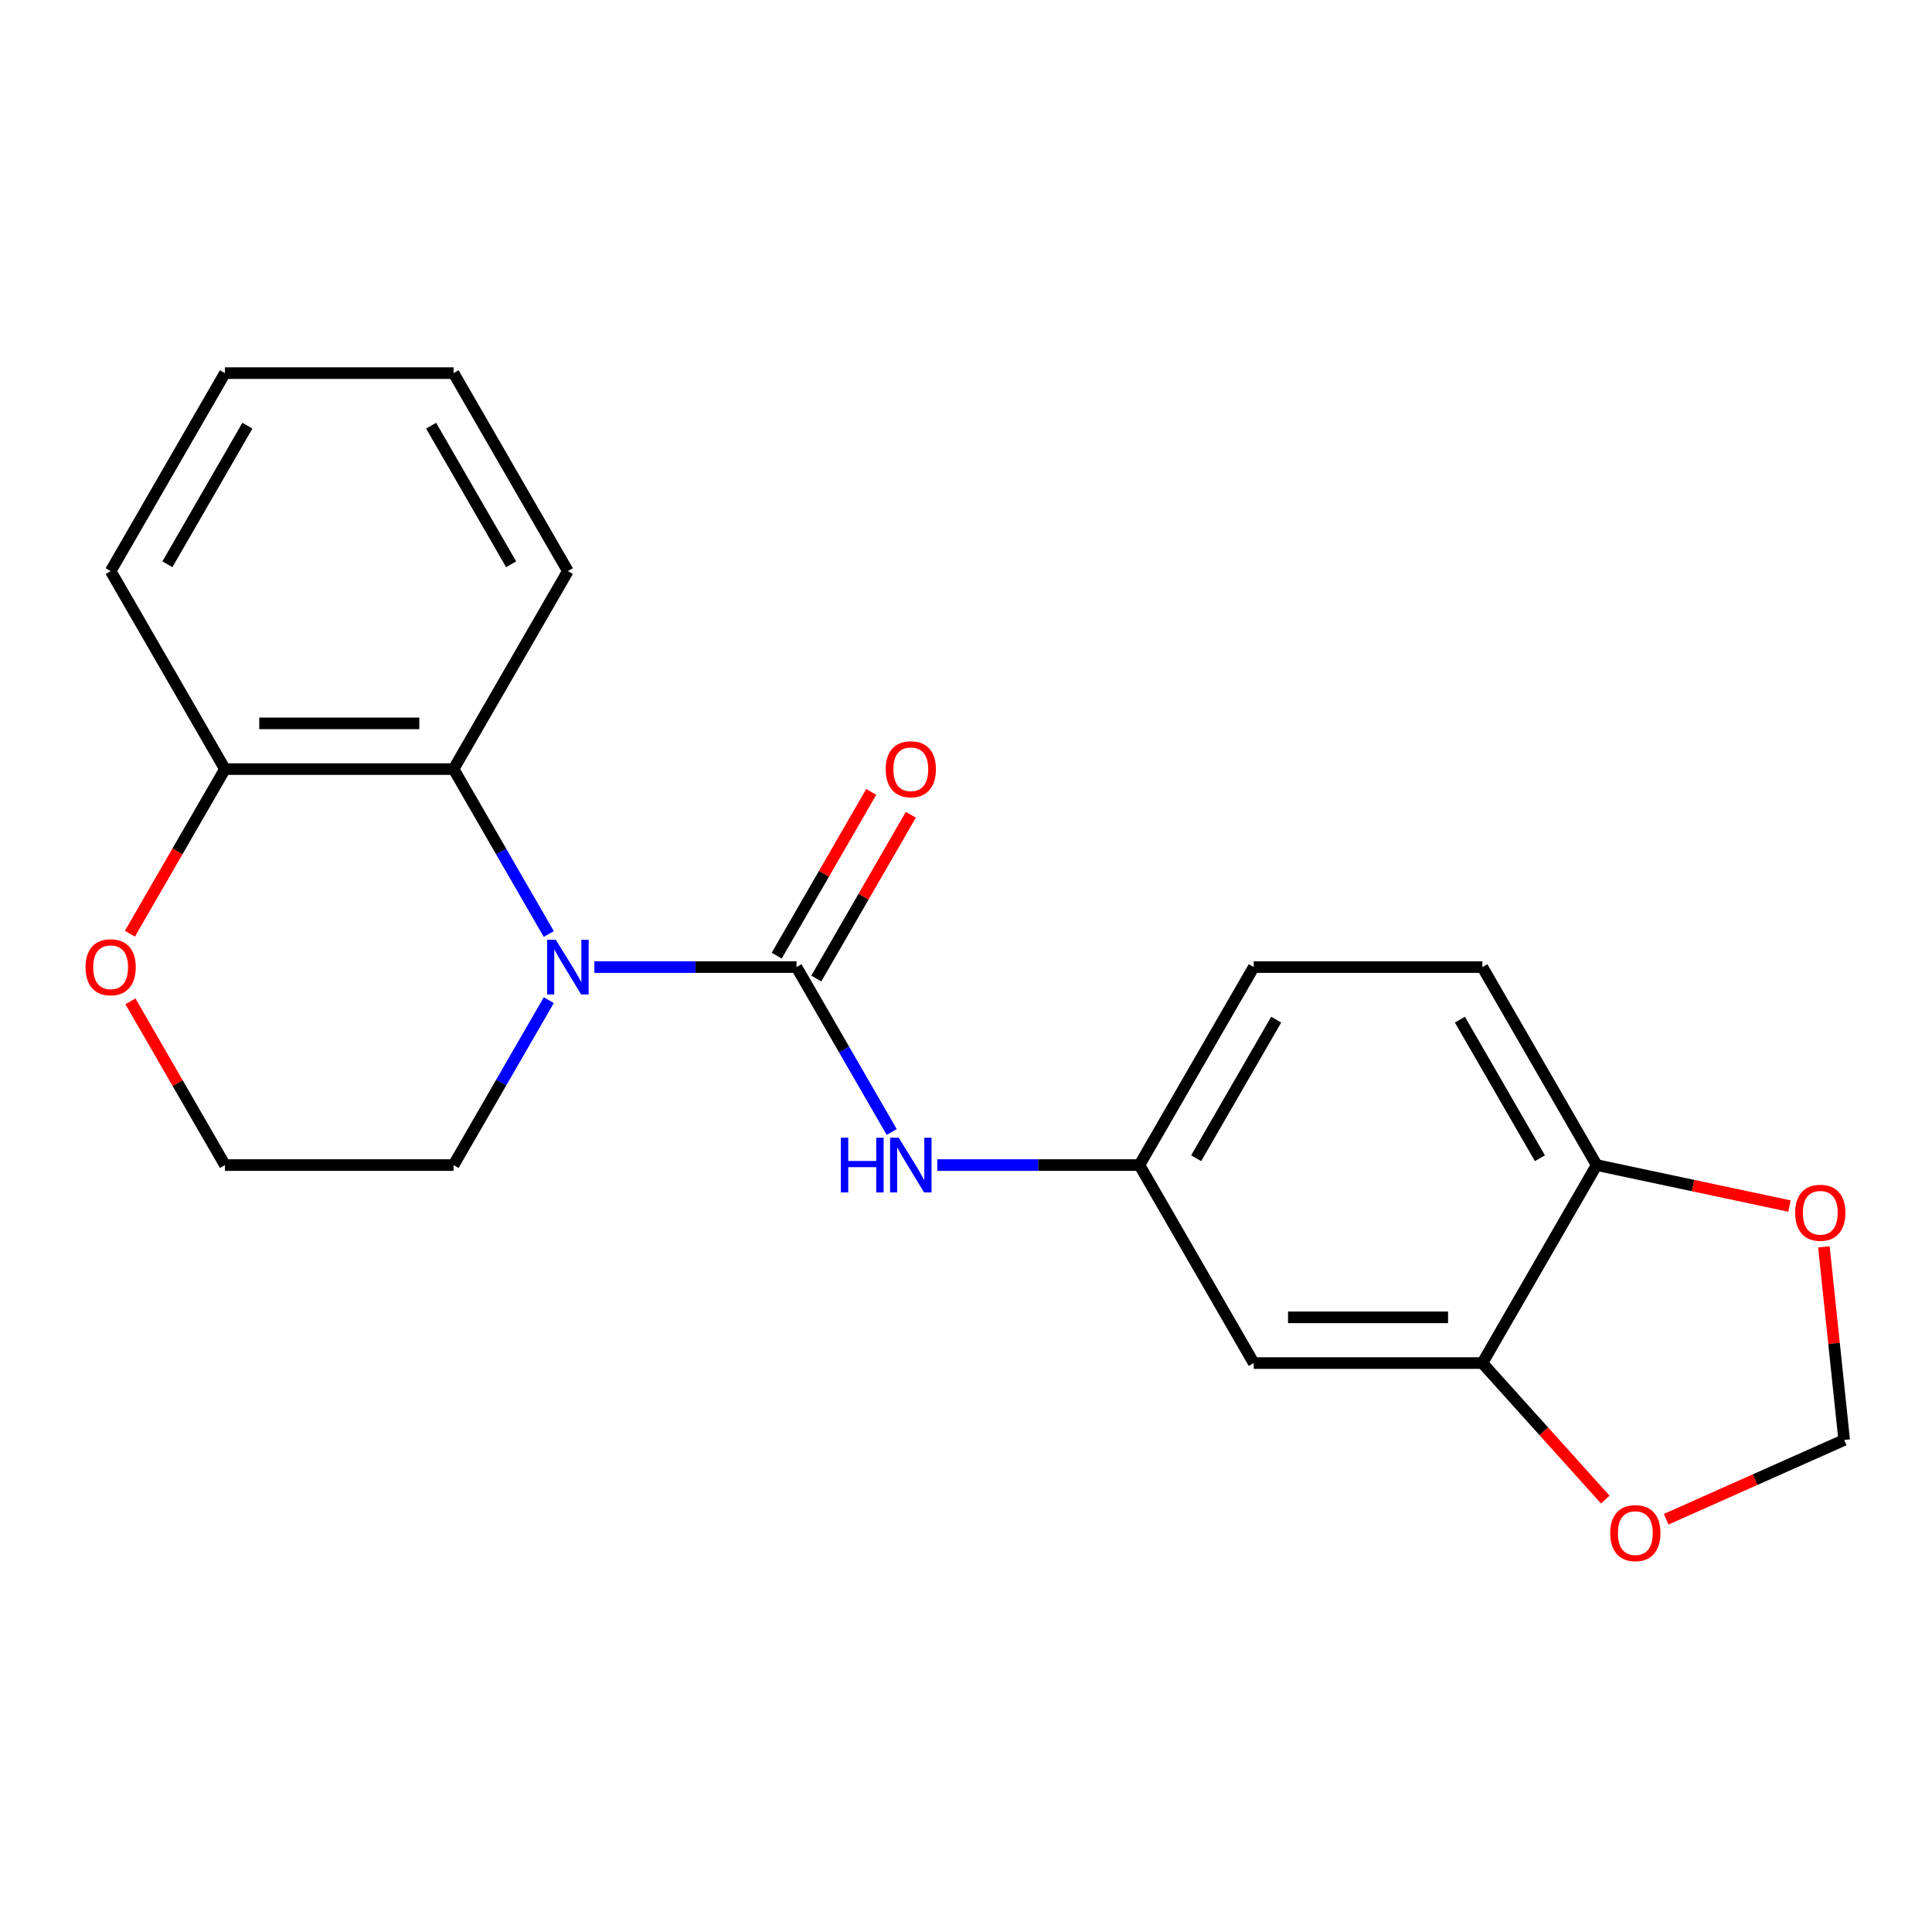<?xml version='1.0' encoding='iso-8859-1'?>
<svg version='1.1' baseProfile='full'
              xmlns='http://www.w3.org/2000/svg'
                      xmlns:rdkit='http://www.rdkit.org/xml'
                      xmlns:xlink='http://www.w3.org/1999/xlink'
                  xml:space='preserve'
width='1000px' height='1000px' viewBox='0 0 1000 1000'>
<!-- END OF HEADER -->
<rect style='opacity:1.0;fill:#FFFFFF;stroke:none' width='1000' height='1000' x='0' y='0'> </rect>
<path class='bond-0' d='M 412.267,500.562 L 359.95,500.562' style='fill:none;fill-rule:evenodd;stroke:#000000;stroke-width:6px;stroke-linecap:butt;stroke-linejoin:miter;stroke-opacity:1' />
<path class='bond-0' d='M 359.95,500.562 L 307.633,500.562' style='fill:none;fill-rule:evenodd;stroke:#0000FF;stroke-width:6px;stroke-linecap:butt;stroke-linejoin:miter;stroke-opacity:1' />
<path class='bond-2' d='M 412.267,500.562 L 436.909,543.243' style='fill:none;fill-rule:evenodd;stroke:#000000;stroke-width:6px;stroke-linecap:butt;stroke-linejoin:miter;stroke-opacity:1' />
<path class='bond-2' d='M 436.909,543.243 L 461.55,585.923' style='fill:none;fill-rule:evenodd;stroke:#0000FF;stroke-width:6px;stroke-linecap:butt;stroke-linejoin:miter;stroke-opacity:1' />
<path class='bond-6' d='M 422.515,506.479 L 446.983,464.099' style='fill:none;fill-rule:evenodd;stroke:#000000;stroke-width:6px;stroke-linecap:butt;stroke-linejoin:miter;stroke-opacity:1' />
<path class='bond-6' d='M 446.983,464.099 L 471.452,421.719' style='fill:none;fill-rule:evenodd;stroke:#FF0000;stroke-width:6px;stroke-linecap:butt;stroke-linejoin:miter;stroke-opacity:1' />
<path class='bond-6' d='M 402.019,494.646 L 426.488,452.266' style='fill:none;fill-rule:evenodd;stroke:#000000;stroke-width:6px;stroke-linecap:butt;stroke-linejoin:miter;stroke-opacity:1' />
<path class='bond-6' d='M 426.488,452.266 L 450.956,409.885' style='fill:none;fill-rule:evenodd;stroke:#FF0000;stroke-width:6px;stroke-linecap:butt;stroke-linejoin:miter;stroke-opacity:1' />
<path class='bond-1' d='M 284.052,483.444 L 259.41,440.764' style='fill:none;fill-rule:evenodd;stroke:#0000FF;stroke-width:6px;stroke-linecap:butt;stroke-linejoin:miter;stroke-opacity:1' />
<path class='bond-1' d='M 259.41,440.764 L 234.769,398.084' style='fill:none;fill-rule:evenodd;stroke:#000000;stroke-width:6px;stroke-linecap:butt;stroke-linejoin:miter;stroke-opacity:1' />
<path class='bond-14' d='M 284.052,517.681 L 259.41,560.361' style='fill:none;fill-rule:evenodd;stroke:#0000FF;stroke-width:6px;stroke-linecap:butt;stroke-linejoin:miter;stroke-opacity:1' />
<path class='bond-14' d='M 259.41,560.361 L 234.769,603.041' style='fill:none;fill-rule:evenodd;stroke:#000000;stroke-width:6px;stroke-linecap:butt;stroke-linejoin:miter;stroke-opacity:1' />
<path class='bond-9' d='M 234.769,398.084 L 116.437,398.084' style='fill:none;fill-rule:evenodd;stroke:#000000;stroke-width:6px;stroke-linecap:butt;stroke-linejoin:miter;stroke-opacity:1' />
<path class='bond-9' d='M 217.019,374.417 L 134.187,374.417' style='fill:none;fill-rule:evenodd;stroke:#000000;stroke-width:6px;stroke-linecap:butt;stroke-linejoin:miter;stroke-opacity:1' />
<path class='bond-17' d='M 234.769,398.084 L 293.935,295.605' style='fill:none;fill-rule:evenodd;stroke:#000000;stroke-width:6px;stroke-linecap:butt;stroke-linejoin:miter;stroke-opacity:1' />
<path class='bond-8' d='M 485.132,603.041 L 537.449,603.041' style='fill:none;fill-rule:evenodd;stroke:#0000FF;stroke-width:6px;stroke-linecap:butt;stroke-linejoin:miter;stroke-opacity:1' />
<path class='bond-8' d='M 537.449,603.041 L 589.766,603.041' style='fill:none;fill-rule:evenodd;stroke:#000000;stroke-width:6px;stroke-linecap:butt;stroke-linejoin:miter;stroke-opacity:1' />
<path class='bond-3' d='M 767.264,705.52 L 648.932,705.52' style='fill:none;fill-rule:evenodd;stroke:#000000;stroke-width:6px;stroke-linecap:butt;stroke-linejoin:miter;stroke-opacity:1' />
<path class='bond-3' d='M 749.514,681.853 L 666.682,681.853' style='fill:none;fill-rule:evenodd;stroke:#000000;stroke-width:6px;stroke-linecap:butt;stroke-linejoin:miter;stroke-opacity:1' />
<path class='bond-7' d='M 767.264,705.52 L 799.075,740.85' style='fill:none;fill-rule:evenodd;stroke:#000000;stroke-width:6px;stroke-linecap:butt;stroke-linejoin:miter;stroke-opacity:1' />
<path class='bond-7' d='M 799.075,740.85 L 830.886,776.179' style='fill:none;fill-rule:evenodd;stroke:#FF0000;stroke-width:6px;stroke-linecap:butt;stroke-linejoin:miter;stroke-opacity:1' />
<path class='bond-22' d='M 767.264,705.52 L 826.43,603.041' style='fill:none;fill-rule:evenodd;stroke:#000000;stroke-width:6px;stroke-linecap:butt;stroke-linejoin:miter;stroke-opacity:1' />
<path class='bond-4' d='M 648.932,705.52 L 589.766,603.041' style='fill:none;fill-rule:evenodd;stroke:#000000;stroke-width:6px;stroke-linecap:butt;stroke-linejoin:miter;stroke-opacity:1' />
<path class='bond-5' d='M 826.43,603.041 L 767.264,500.562' style='fill:none;fill-rule:evenodd;stroke:#000000;stroke-width:6px;stroke-linecap:butt;stroke-linejoin:miter;stroke-opacity:1' />
<path class='bond-5' d='M 797.059,599.502 L 755.643,527.767' style='fill:none;fill-rule:evenodd;stroke:#000000;stroke-width:6px;stroke-linecap:butt;stroke-linejoin:miter;stroke-opacity:1' />
<path class='bond-10' d='M 826.43,603.041 L 876.324,613.646' style='fill:none;fill-rule:evenodd;stroke:#000000;stroke-width:6px;stroke-linecap:butt;stroke-linejoin:miter;stroke-opacity:1' />
<path class='bond-10' d='M 876.324,613.646 L 926.218,624.252' style='fill:none;fill-rule:evenodd;stroke:#FF0000;stroke-width:6px;stroke-linecap:butt;stroke-linejoin:miter;stroke-opacity:1' />
<path class='bond-11' d='M 862.402,786.353 L 908.474,765.84' style='fill:none;fill-rule:evenodd;stroke:#FF0000;stroke-width:6px;stroke-linecap:butt;stroke-linejoin:miter;stroke-opacity:1' />
<path class='bond-11' d='M 908.474,765.84 L 954.545,745.328' style='fill:none;fill-rule:evenodd;stroke:#000000;stroke-width:6px;stroke-linecap:butt;stroke-linejoin:miter;stroke-opacity:1' />
<path class='bond-15' d='M 589.766,603.041 L 648.932,500.562' style='fill:none;fill-rule:evenodd;stroke:#000000;stroke-width:6px;stroke-linecap:butt;stroke-linejoin:miter;stroke-opacity:1' />
<path class='bond-15' d='M 619.136,599.502 L 660.553,527.767' style='fill:none;fill-rule:evenodd;stroke:#000000;stroke-width:6px;stroke-linecap:butt;stroke-linejoin:miter;stroke-opacity:1' />
<path class='bond-18' d='M 116.437,398.084 L 57.271,295.605' style='fill:none;fill-rule:evenodd;stroke:#000000;stroke-width:6px;stroke-linecap:butt;stroke-linejoin:miter;stroke-opacity:1' />
<path class='bond-21' d='M 116.437,398.084 L 91.842,440.684' style='fill:none;fill-rule:evenodd;stroke:#000000;stroke-width:6px;stroke-linecap:butt;stroke-linejoin:miter;stroke-opacity:1' />
<path class='bond-21' d='M 91.842,440.684 L 67.246,483.284' style='fill:none;fill-rule:evenodd;stroke:#FF0000;stroke-width:6px;stroke-linecap:butt;stroke-linejoin:miter;stroke-opacity:1' />
<path class='bond-24' d='M 944.039,645.362 L 949.292,695.345' style='fill:none;fill-rule:evenodd;stroke:#FF0000;stroke-width:6px;stroke-linecap:butt;stroke-linejoin:miter;stroke-opacity:1' />
<path class='bond-24' d='M 949.292,695.345 L 954.545,745.328' style='fill:none;fill-rule:evenodd;stroke:#000000;stroke-width:6px;stroke-linecap:butt;stroke-linejoin:miter;stroke-opacity:1' />
<path class='bond-12' d='M 67.5,518.281 L 91.969,560.661' style='fill:none;fill-rule:evenodd;stroke:#FF0000;stroke-width:6px;stroke-linecap:butt;stroke-linejoin:miter;stroke-opacity:1' />
<path class='bond-12' d='M 91.969,560.661 L 116.437,603.041' style='fill:none;fill-rule:evenodd;stroke:#000000;stroke-width:6px;stroke-linecap:butt;stroke-linejoin:miter;stroke-opacity:1' />
<path class='bond-13' d='M 767.264,500.562 L 648.932,500.562' style='fill:none;fill-rule:evenodd;stroke:#000000;stroke-width:6px;stroke-linecap:butt;stroke-linejoin:miter;stroke-opacity:1' />
<path class='bond-16' d='M 234.769,603.041 L 116.437,603.041' style='fill:none;fill-rule:evenodd;stroke:#000000;stroke-width:6px;stroke-linecap:butt;stroke-linejoin:miter;stroke-opacity:1' />
<path class='bond-19' d='M 293.935,295.605 L 234.769,193.126' style='fill:none;fill-rule:evenodd;stroke:#000000;stroke-width:6px;stroke-linecap:butt;stroke-linejoin:miter;stroke-opacity:1' />
<path class='bond-19' d='M 264.564,292.066 L 223.148,220.331' style='fill:none;fill-rule:evenodd;stroke:#000000;stroke-width:6px;stroke-linecap:butt;stroke-linejoin:miter;stroke-opacity:1' />
<path class='bond-23' d='M 57.271,295.605 L 116.437,193.126' style='fill:none;fill-rule:evenodd;stroke:#000000;stroke-width:6px;stroke-linecap:butt;stroke-linejoin:miter;stroke-opacity:1' />
<path class='bond-23' d='M 86.641,292.066 L 128.058,220.331' style='fill:none;fill-rule:evenodd;stroke:#000000;stroke-width:6px;stroke-linecap:butt;stroke-linejoin:miter;stroke-opacity:1' />
<path class='bond-20' d='M 234.769,193.126 L 116.437,193.126' style='fill:none;fill-rule:evenodd;stroke:#000000;stroke-width:6px;stroke-linecap:butt;stroke-linejoin:miter;stroke-opacity:1' />
<path  class='atom-1' d='M 287.675 486.402
L 296.955 501.402
Q 297.875 502.882, 299.355 505.562
Q 300.835 508.242, 300.915 508.402
L 300.915 486.402
L 304.675 486.402
L 304.675 514.722
L 300.795 514.722
L 290.835 498.322
Q 289.675 496.402, 288.435 494.202
Q 287.235 492.002, 286.875 491.322
L 286.875 514.722
L 283.195 514.722
L 283.195 486.402
L 287.675 486.402
' fill='#0000FF'/>
<path  class='atom-3' d='M 435.213 588.881
L 439.053 588.881
L 439.053 600.921
L 453.533 600.921
L 453.533 588.881
L 457.373 588.881
L 457.373 617.201
L 453.533 617.201
L 453.533 604.121
L 439.053 604.121
L 439.053 617.201
L 435.213 617.201
L 435.213 588.881
' fill='#0000FF'/>
<path  class='atom-3' d='M 465.173 588.881
L 474.453 603.881
Q 475.373 605.361, 476.853 608.041
Q 478.333 610.721, 478.413 610.881
L 478.413 588.881
L 482.173 588.881
L 482.173 617.201
L 478.293 617.201
L 468.333 600.801
Q 467.173 598.881, 465.933 596.681
Q 464.733 594.481, 464.373 593.801
L 464.373 617.201
L 460.693 617.201
L 460.693 588.881
L 465.173 588.881
' fill='#0000FF'/>
<path  class='atom-7' d='M 458.433 398.164
Q 458.433 391.364, 461.793 387.564
Q 465.153 383.764, 471.433 383.764
Q 477.713 383.764, 481.073 387.564
Q 484.433 391.364, 484.433 398.164
Q 484.433 405.044, 481.033 408.964
Q 477.633 412.844, 471.433 412.844
Q 465.193 412.844, 461.793 408.964
Q 458.433 405.084, 458.433 398.164
M 471.433 409.644
Q 475.753 409.644, 478.073 406.764
Q 480.433 403.844, 480.433 398.164
Q 480.433 392.604, 478.073 389.804
Q 475.753 386.964, 471.433 386.964
Q 467.113 386.964, 464.753 389.764
Q 462.433 392.564, 462.433 398.164
Q 462.433 403.884, 464.753 406.764
Q 467.113 409.644, 471.433 409.644
' fill='#FF0000'/>
<path  class='atom-8' d='M 833.444 793.538
Q 833.444 786.738, 836.804 782.938
Q 840.164 779.138, 846.444 779.138
Q 852.724 779.138, 856.084 782.938
Q 859.444 786.738, 859.444 793.538
Q 859.444 800.418, 856.044 804.338
Q 852.644 808.218, 846.444 808.218
Q 840.204 808.218, 836.804 804.338
Q 833.444 800.458, 833.444 793.538
M 846.444 805.018
Q 850.764 805.018, 853.084 802.138
Q 855.444 799.218, 855.444 793.538
Q 855.444 787.978, 853.084 785.178
Q 850.764 782.338, 846.444 782.338
Q 842.124 782.338, 839.764 785.138
Q 837.444 787.938, 837.444 793.538
Q 837.444 799.258, 839.764 802.138
Q 842.124 805.018, 846.444 805.018
' fill='#FF0000'/>
<path  class='atom-11' d='M 929.176 627.724
Q 929.176 620.924, 932.536 617.124
Q 935.896 613.324, 942.176 613.324
Q 948.456 613.324, 951.816 617.124
Q 955.176 620.924, 955.176 627.724
Q 955.176 634.604, 951.776 638.524
Q 948.376 642.404, 942.176 642.404
Q 935.936 642.404, 932.536 638.524
Q 929.176 634.644, 929.176 627.724
M 942.176 639.204
Q 946.496 639.204, 948.816 636.324
Q 951.176 633.404, 951.176 627.724
Q 951.176 622.164, 948.816 619.364
Q 946.496 616.524, 942.176 616.524
Q 937.856 616.524, 935.496 619.324
Q 933.176 622.124, 933.176 627.724
Q 933.176 633.444, 935.496 636.324
Q 937.856 639.204, 942.176 639.204
' fill='#FF0000'/>
<path  class='atom-13' d='M 44.271 500.642
Q 44.271 493.842, 47.631 490.042
Q 50.991 486.242, 57.271 486.242
Q 63.551 486.242, 66.911 490.042
Q 70.271 493.842, 70.271 500.642
Q 70.271 507.522, 66.871 511.442
Q 63.471 515.322, 57.271 515.322
Q 51.031 515.322, 47.631 511.442
Q 44.271 507.562, 44.271 500.642
M 57.271 512.122
Q 61.591 512.122, 63.911 509.242
Q 66.271 506.322, 66.271 500.642
Q 66.271 495.082, 63.911 492.282
Q 61.591 489.442, 57.271 489.442
Q 52.951 489.442, 50.591 492.242
Q 48.271 495.042, 48.271 500.642
Q 48.271 506.362, 50.591 509.242
Q 52.951 512.122, 57.271 512.122
' fill='#FF0000'/>
</svg>
